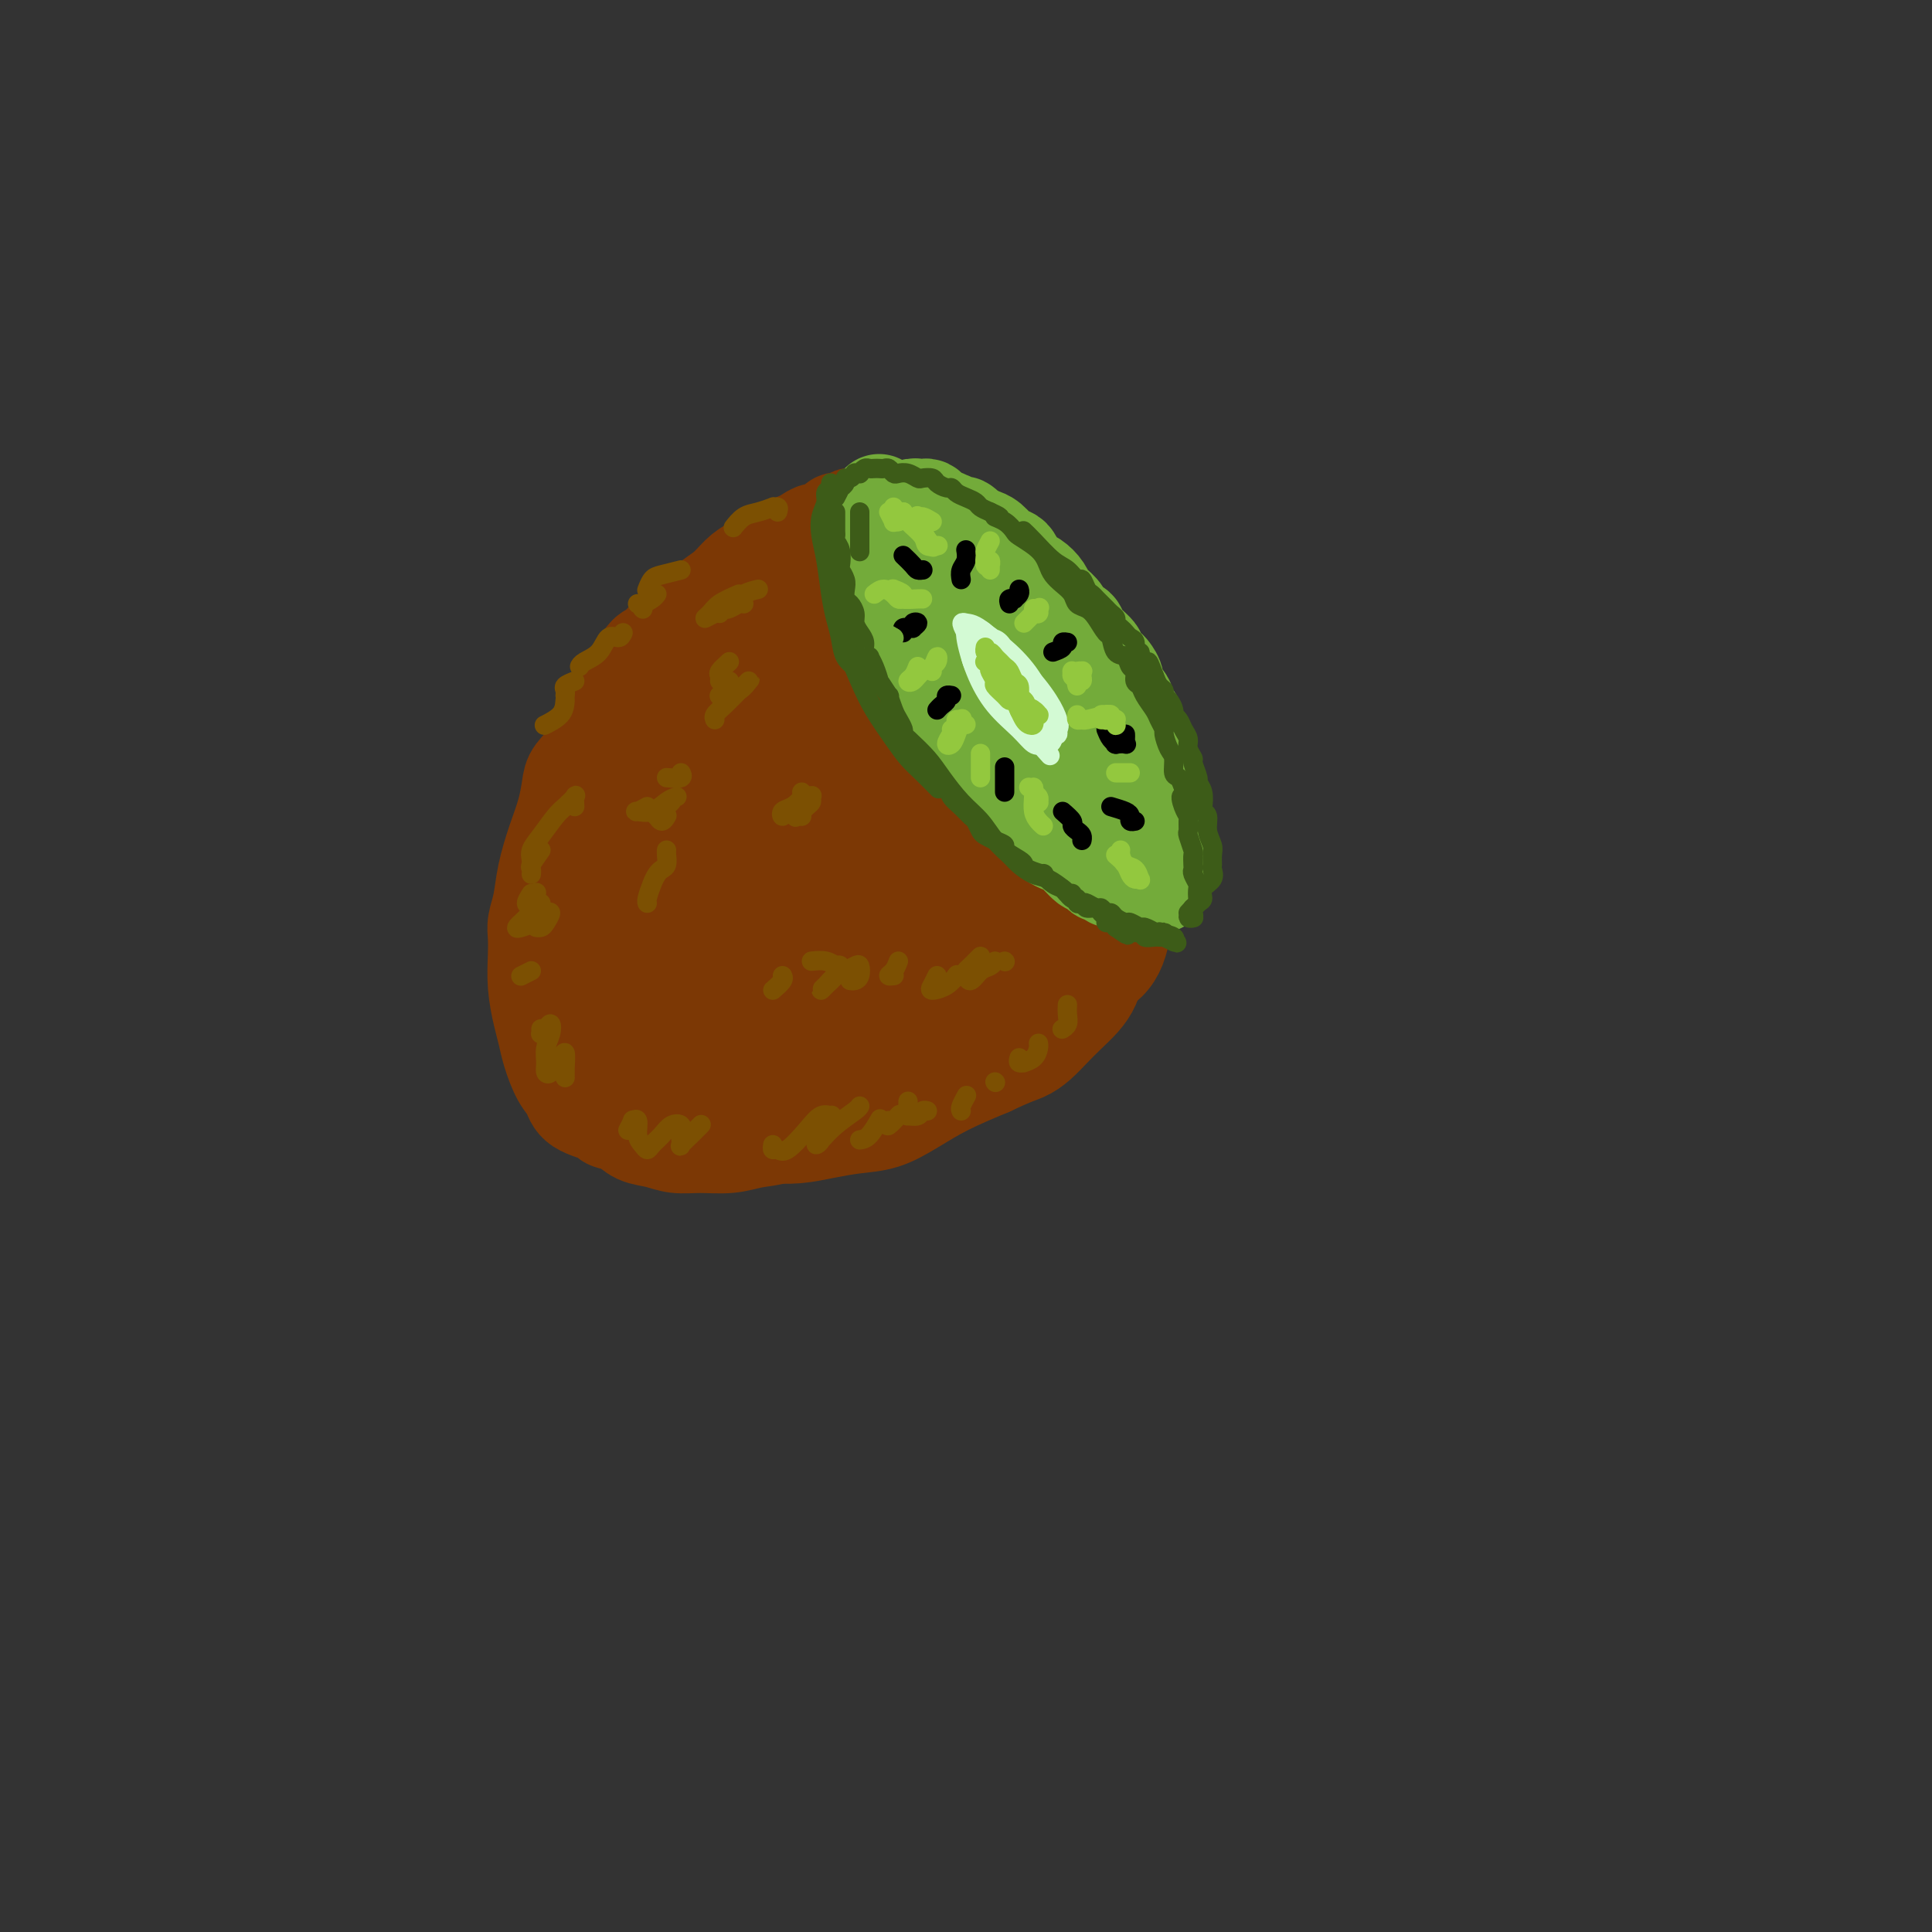 <svg viewBox='0 0 400 400' version='1.1' xmlns='http://www.w3.org/2000/svg' xmlns:xlink='http://www.w3.org/1999/xlink'><rect x="0" y="0" width="400" height="400" fill="#333333" stroke="none"/><g fill='none' stroke='rgb(124,56,5)' stroke-width='12' stroke-linecap='round' stroke-linejoin='round'><path d='M185,155c-0.757,-0.403 -1.513,-0.806 -2,-1c-0.487,-0.194 -0.704,-0.180 -1,0c-0.296,0.180 -0.669,0.527 -1,1c-0.331,0.473 -0.619,1.071 -1,2c-0.381,0.929 -0.856,2.187 -1,3c-0.144,0.813 0.044,1.180 0,2c-0.044,0.820 -0.319,2.093 0,3c0.319,0.907 1.232,1.449 2,2c0.768,0.551 1.392,1.111 2,2c0.608,0.889 1.200,2.108 2,3c0.800,0.892 1.808,1.457 3,3c1.192,1.543 2.569,4.066 4,6c1.431,1.934 2.916,3.281 5,4c2.084,0.719 4.768,0.809 6,1c1.232,0.191 1.011,0.482 2,0c0.989,-0.482 3.189,-1.737 5,-4c1.811,-2.263 3.234,-5.533 4,-9c0.766,-3.467 0.877,-7.129 1,-10c0.123,-2.871 0.260,-4.949 -1,-8c-1.260,-3.051 -3.916,-7.075 -6,-10c-2.084,-2.925 -3.595,-4.751 -6,-6c-2.405,-1.249 -5.705,-1.922 -8,-2c-2.295,-0.078 -3.584,0.438 -6,3c-2.416,2.562 -5.959,7.169 -8,11c-2.041,3.831 -2.580,6.884 -3,9c-0.420,2.116 -0.720,3.293 1,7c1.720,3.707 5.461,9.944 9,14c3.539,4.056 6.876,5.933 10,7c3.124,1.067 6.033,1.326 9,1c2.967,-0.326 5.990,-1.236 8,-3c2.010,-1.764 3.005,-4.382 4,-7'/><path d='M218,179c0.673,-2.482 0.355,-5.188 0,-8c-0.355,-2.812 -0.748,-5.729 -2,-9c-1.252,-3.271 -3.363,-6.894 -6,-10c-2.637,-3.106 -5.801,-5.695 -9,-8c-3.199,-2.305 -6.432,-4.327 -9,-5c-2.568,-0.673 -4.471,0.002 -6,1c-1.529,0.998 -2.685,2.317 -4,4c-1.315,1.683 -2.791,3.728 -3,6c-0.209,2.272 0.849,4.770 2,8c1.151,3.230 2.396,7.192 5,11c2.604,3.808 6.567,7.462 10,10c3.433,2.538 6.335,3.961 9,4c2.665,0.039 5.094,-1.306 7,-3c1.906,-1.694 3.289,-3.736 4,-7c0.711,-3.264 0.750,-7.748 0,-11c-0.750,-3.252 -2.290,-5.270 -4,-8c-1.710,-2.730 -3.590,-6.172 -6,-9c-2.410,-2.828 -5.351,-5.043 -8,-6c-2.649,-0.957 -5.008,-0.658 -7,0c-1.992,0.658 -3.618,1.674 -6,4c-2.382,2.326 -5.519,5.962 -7,9c-1.481,3.038 -1.307,5.477 -1,8c0.307,2.523 0.746,5.131 2,8c1.254,2.869 3.323,6.001 6,8c2.677,1.999 5.961,2.865 9,3c3.039,0.135 5.834,-0.462 8,-2c2.166,-1.538 3.702,-4.017 5,-7c1.298,-2.983 2.358,-6.470 2,-9c-0.358,-2.530 -2.135,-4.104 -4,-6c-1.865,-1.896 -3.819,-4.113 -6,-6c-2.181,-1.887 -4.591,-3.443 -7,-5'/><path d='M192,144c-3.927,-3.065 -5.246,-2.227 -6,-2c-0.754,0.227 -0.945,-0.155 -2,1c-1.055,1.155 -2.975,3.848 -3,8c-0.025,4.152 1.846,9.764 3,13c1.154,3.236 1.592,4.096 4,7c2.408,2.904 6.788,7.852 10,10c3.212,2.148 5.257,1.497 7,1c1.743,-0.497 3.186,-0.840 4,-2c0.814,-1.160 1.000,-3.137 1,-6c-0.000,-2.863 -0.186,-6.611 -1,-10c-0.814,-3.389 -2.254,-6.420 -4,-10c-1.746,-3.580 -3.796,-7.710 -6,-11c-2.204,-3.290 -4.561,-5.741 -8,-7c-3.439,-1.259 -7.960,-1.326 -11,0c-3.040,1.326 -4.598,4.046 -6,7c-1.402,2.954 -2.646,6.140 -3,10c-0.354,3.860 0.184,8.392 2,13c1.816,4.608 4.911,9.293 9,14c4.089,4.707 9.173,9.435 15,13c5.827,3.565 12.396,5.966 16,7c3.604,1.034 4.244,0.702 6,-1c1.756,-1.702 4.628,-4.773 6,-8c1.372,-3.227 1.245,-6.610 1,-10c-0.245,-3.390 -0.606,-6.787 -2,-11c-1.394,-4.213 -3.819,-9.243 -6,-14c-2.181,-4.757 -4.118,-9.241 -7,-15c-2.882,-5.759 -6.709,-12.792 -9,-16c-2.291,-3.208 -3.047,-2.592 -5,-3c-1.953,-0.408 -5.103,-1.841 -8,-2c-2.897,-0.159 -5.542,0.954 -9,3c-3.458,2.046 -7.729,5.023 -12,8'/><path d='M168,131c-4.582,2.980 -5.538,4.931 -7,10c-1.462,5.069 -3.430,13.256 -4,18c-0.570,4.744 0.260,6.044 3,10c2.740,3.956 7.391,10.566 13,16c5.609,5.434 12.175,9.692 18,13c5.825,3.308 10.910,5.668 15,7c4.090,1.332 7.185,1.637 10,1c2.815,-0.637 5.351,-2.214 7,-4c1.649,-1.786 2.413,-3.779 3,-7c0.587,-3.221 0.997,-7.669 1,-12c0.003,-4.331 -0.401,-8.543 -1,-13c-0.599,-4.457 -1.392,-9.157 -3,-14c-1.608,-4.843 -4.029,-9.829 -6,-14c-1.971,-4.171 -3.490,-7.526 -7,-11c-3.510,-3.474 -9.009,-7.066 -13,-9c-3.991,-1.934 -6.472,-2.209 -10,-2c-3.528,0.209 -8.101,0.901 -12,2c-3.899,1.099 -7.123,2.605 -10,5c-2.877,2.395 -5.405,5.679 -7,9c-1.595,3.321 -2.256,6.678 -3,10c-0.744,3.322 -1.572,6.608 1,13c2.572,6.392 8.545,15.888 12,21c3.455,5.112 4.392,5.838 10,9c5.608,3.162 15.888,8.761 20,11c4.112,2.239 2.056,1.120 0,0'/></g>
<g fill='none' stroke='rgb(124,56,5)' stroke-width='20' stroke-linecap='round' stroke-linejoin='round'><path d='M193,148c-0.804,-1.490 -1.608,-2.980 -2,-4c-0.392,-1.020 -0.371,-1.570 -1,-2c-0.629,-0.430 -1.909,-0.738 -3,-1c-1.091,-0.262 -1.992,-0.476 -3,0c-1.008,0.476 -2.123,1.644 -3,2c-0.877,0.356 -1.514,-0.099 -2,2c-0.486,2.099 -0.819,6.752 0,11c0.819,4.248 2.790,8.093 5,12c2.210,3.907 4.660,7.877 8,11c3.340,3.123 7.570,5.397 11,7c3.430,1.603 6.059,2.533 9,3c2.941,0.467 6.194,0.471 8,0c1.806,-0.471 2.166,-1.418 3,-3c0.834,-1.582 2.143,-3.799 2,-8c-0.143,-4.201 -1.737,-10.385 -3,-14c-1.263,-3.615 -2.196,-4.662 -4,-8c-1.804,-3.338 -4.480,-8.969 -7,-13c-2.520,-4.031 -4.884,-6.462 -7,-9c-2.116,-2.538 -3.982,-5.182 -6,-7c-2.018,-1.818 -4.186,-2.811 -7,-4c-2.814,-1.189 -6.274,-2.573 -9,-3c-2.726,-0.427 -4.716,0.104 -7,1c-2.284,0.896 -4.860,2.156 -7,4c-2.140,1.844 -3.844,4.273 -5,7c-1.156,2.727 -1.766,5.751 -2,9c-0.234,3.249 -0.093,6.721 1,11c1.093,4.279 3.138,9.363 6,14c2.862,4.637 6.540,8.825 10,13c3.460,4.175 6.703,8.336 10,12c3.297,3.664 6.649,6.832 10,10'/><path d='M198,201c6.122,6.286 6.428,4.501 8,4c1.572,-0.501 4.411,0.282 8,0c3.589,-0.282 7.929,-1.629 11,-3c3.071,-1.371 4.874,-2.766 6,-5c1.126,-2.234 1.576,-5.307 2,-9c0.424,-3.693 0.821,-8.006 0,-12c-0.821,-3.994 -2.861,-7.670 -5,-12c-2.139,-4.330 -4.378,-9.312 -7,-13c-2.622,-3.688 -5.629,-6.080 -8,-9c-2.371,-2.920 -4.106,-6.369 -6,-9c-1.894,-2.631 -3.945,-4.446 -7,-7c-3.055,-2.554 -7.112,-5.848 -10,-8c-2.888,-2.152 -4.607,-3.161 -6,-4c-1.393,-0.839 -2.460,-1.508 -4,-2c-1.540,-0.492 -3.553,-0.806 -6,0c-2.447,0.806 -5.328,2.732 -7,4c-1.672,1.268 -2.136,1.877 -3,3c-0.864,1.123 -2.129,2.761 -3,4c-0.871,1.239 -1.347,2.080 -2,4c-0.653,1.920 -1.481,4.920 -2,8c-0.519,3.080 -0.727,6.241 -1,9c-0.273,2.759 -0.611,5.116 0,8c0.611,2.884 2.170,6.294 3,9c0.830,2.706 0.929,4.709 3,8c2.071,3.291 6.113,7.872 9,11c2.887,3.128 4.618,4.803 7,6c2.382,1.197 5.414,1.915 8,3c2.586,1.085 4.724,2.538 7,3c2.276,0.462 4.690,-0.068 7,0c2.310,0.068 4.517,0.734 6,1c1.483,0.266 2.241,0.133 3,0'/><path d='M209,193c2.941,0.160 2.295,0.058 3,0c0.705,-0.058 2.761,-0.074 4,-1c1.239,-0.926 1.660,-2.764 2,-4c0.340,-1.236 0.598,-1.870 1,-3c0.402,-1.130 0.949,-2.758 1,-4c0.051,-1.242 -0.395,-2.100 -1,-4c-0.605,-1.900 -1.370,-4.844 -2,-8c-0.630,-3.156 -1.125,-6.525 -2,-9c-0.875,-2.475 -2.128,-4.057 -3,-6c-0.872,-1.943 -1.361,-4.247 -2,-6c-0.639,-1.753 -1.428,-2.956 -2,-4c-0.572,-1.044 -0.927,-1.928 -2,-3c-1.073,-1.072 -2.863,-2.333 -5,-4c-2.137,-1.667 -4.620,-3.742 -7,-5c-2.380,-1.258 -4.656,-1.699 -6,-2c-1.344,-0.301 -1.754,-0.461 -3,0c-1.246,0.461 -3.328,1.543 -4,3c-0.672,1.457 0.064,3.291 1,6c0.936,2.709 2.071,6.295 4,10c1.929,3.705 4.654,7.528 8,11c3.346,3.472 7.315,6.592 10,9c2.685,2.408 4.087,4.103 5,5c0.913,0.897 1.338,0.997 2,1c0.662,0.003 1.559,-0.091 2,0c0.441,0.091 0.424,0.366 -1,-3c-1.424,-3.366 -4.254,-10.372 -7,-15c-2.746,-4.628 -5.407,-6.878 -8,-9c-2.593,-2.122 -5.118,-4.115 -7,-5c-1.882,-0.885 -3.122,-0.661 -4,1c-0.878,1.661 -1.394,4.760 -1,8c0.394,3.240 1.697,6.620 3,10'/><path d='M188,162c2.728,3.966 8.048,8.880 10,11c1.952,2.120 0.536,1.446 1,1c0.464,-0.446 2.807,-0.663 4,-2c1.193,-1.337 1.237,-3.795 1,-6c-0.237,-2.205 -0.754,-4.158 -1,-5c-0.246,-0.842 -0.220,-0.573 -1,-1c-0.780,-0.427 -2.366,-1.551 -3,-2c-0.634,-0.449 -0.317,-0.225 0,0'/><path d='M173,112c-0.750,-0.095 -1.499,-0.191 -2,0c-0.501,0.191 -0.753,0.668 -1,1c-0.247,0.332 -0.489,0.517 -1,1c-0.511,0.483 -1.291,1.263 -2,2c-0.709,0.737 -1.348,1.430 -2,2c-0.652,0.570 -1.318,1.018 -2,2c-0.682,0.982 -1.380,2.499 -2,3c-0.620,0.501 -1.162,-0.014 -2,1c-0.838,1.014 -1.971,3.558 -3,5c-1.029,1.442 -1.953,1.783 -3,3c-1.047,1.217 -2.216,3.312 -3,5c-0.784,1.688 -1.182,2.971 -2,4c-0.818,1.029 -2.055,1.806 -3,3c-0.945,1.194 -1.599,2.807 -2,4c-0.401,1.193 -0.548,1.966 -1,3c-0.452,1.034 -1.210,2.327 -2,4c-0.790,1.673 -1.611,3.725 -2,5c-0.389,1.275 -0.346,1.774 -1,3c-0.654,1.226 -2.005,3.180 -3,5c-0.995,1.820 -1.633,3.508 -2,5c-0.367,1.492 -0.463,2.789 -1,4c-0.537,1.211 -1.514,2.337 -2,4c-0.486,1.663 -0.481,3.864 -1,6c-0.519,2.136 -1.562,4.207 -2,6c-0.438,1.793 -0.272,3.309 0,5c0.272,1.691 0.650,3.556 1,5c0.350,1.444 0.671,2.466 1,4c0.329,1.534 0.665,3.581 1,5c0.335,1.419 0.667,2.209 1,3'/><path d='M130,215c1.402,4.090 2.907,3.313 4,4c1.093,0.687 1.774,2.836 3,4c1.226,1.164 2.998,1.343 5,2c2.002,0.657 4.234,1.792 7,2c2.766,0.208 6.066,-0.512 9,-1c2.934,-0.488 5.503,-0.742 8,-1c2.497,-0.258 4.921,-0.518 7,-1c2.079,-0.482 3.811,-1.186 6,-2c2.189,-0.814 4.833,-1.737 7,-3c2.167,-1.263 3.855,-2.866 6,-4c2.145,-1.134 4.747,-1.798 7,-3c2.253,-1.202 4.159,-2.943 6,-4c1.841,-1.057 3.619,-1.431 5,-3c1.381,-1.569 2.366,-4.332 3,-6c0.634,-1.668 0.917,-2.239 1,-3c0.083,-0.761 -0.034,-1.710 0,-3c0.034,-1.290 0.220,-2.921 0,-4c-0.220,-1.079 -0.847,-1.608 -1,-2c-0.153,-0.392 0.166,-0.649 0,-1c-0.166,-0.351 -0.818,-0.796 -1,-1c-0.182,-0.204 0.107,-0.169 0,0c-0.107,0.169 -0.609,0.470 -1,1c-0.391,0.530 -0.670,1.290 -1,2c-0.330,0.710 -0.711,1.370 -1,2c-0.289,0.630 -0.487,1.231 -1,2c-0.513,0.769 -1.339,1.708 -2,3c-0.661,1.292 -1.155,2.937 -2,4c-0.845,1.063 -2.041,1.543 -4,3c-1.959,1.457 -4.681,3.892 -7,6c-2.319,2.108 -4.234,3.888 -6,5c-1.766,1.112 -3.383,1.556 -5,2'/><path d='M182,215c-4.232,2.814 -3.814,1.849 -5,2c-1.186,0.151 -3.978,1.417 -6,2c-2.022,0.583 -3.275,0.482 -5,1c-1.725,0.518 -3.921,1.656 -6,2c-2.079,0.344 -4.040,-0.106 -6,0c-1.960,0.106 -3.920,0.768 -6,1c-2.080,0.232 -4.279,0.033 -6,0c-1.721,-0.033 -2.965,0.099 -4,0c-1.035,-0.099 -1.862,-0.428 -3,-1c-1.138,-0.572 -2.588,-1.387 -4,-2c-1.412,-0.613 -2.785,-1.024 -4,-2c-1.215,-0.976 -2.273,-2.517 -3,-4c-0.727,-1.483 -1.122,-2.907 -2,-5c-0.878,-2.093 -2.239,-4.855 -3,-8c-0.761,-3.145 -0.923,-6.673 -1,-10c-0.077,-3.327 -0.069,-6.451 0,-8c0.069,-1.549 0.200,-1.522 1,-4c0.800,-2.478 2.271,-7.463 4,-11c1.729,-3.537 3.716,-5.628 5,-8c1.284,-2.372 1.863,-5.026 3,-7c1.137,-1.974 2.830,-3.269 4,-5c1.170,-1.731 1.815,-3.897 3,-6c1.185,-2.103 2.911,-4.144 4,-6c1.089,-1.856 1.543,-3.527 3,-5c1.457,-1.473 3.917,-2.748 6,-4c2.083,-1.252 3.788,-2.482 5,-3c1.212,-0.518 1.930,-0.324 3,-1c1.070,-0.676 2.493,-2.222 4,-3c1.507,-0.778 3.098,-0.786 4,-1c0.902,-0.214 1.115,-0.632 2,-1c0.885,-0.368 2.443,-0.684 4,-1'/><path d='M173,117c4.488,-2.101 1.709,-0.353 1,0c-0.709,0.353 0.651,-0.689 1,-1c0.349,-0.311 -0.312,0.109 0,0c0.312,-0.109 1.596,-0.747 2,-1c0.404,-0.253 -0.072,-0.120 0,0c0.072,0.120 0.692,0.228 1,0c0.308,-0.228 0.304,-0.792 0,-1c-0.304,-0.208 -0.909,-0.060 -1,0c-0.091,0.060 0.331,0.030 0,0c-0.331,-0.030 -1.415,-0.062 -2,0c-0.585,0.062 -0.672,0.217 -1,0c-0.328,-0.217 -0.899,-0.806 -1,-1c-0.101,-0.194 0.268,0.007 0,0c-0.268,-0.007 -1.173,-0.223 -2,0c-0.827,0.223 -1.577,0.885 -2,1c-0.423,0.115 -0.521,-0.318 -1,0c-0.479,0.318 -1.339,1.386 -2,2c-0.661,0.614 -1.121,0.774 -2,1c-0.879,0.226 -2.176,0.518 -3,1c-0.824,0.482 -1.174,1.153 -2,2c-0.826,0.847 -2.126,1.871 -3,3c-0.874,1.129 -1.321,2.362 -3,4c-1.679,1.638 -4.588,3.680 -6,5c-1.412,1.320 -1.326,1.916 -2,3c-0.674,1.084 -2.109,2.655 -3,4c-0.891,1.345 -1.239,2.464 -2,4c-0.761,1.536 -1.936,3.491 -3,5c-1.064,1.509 -2.018,2.574 -3,4c-0.982,1.426 -1.991,3.213 -3,5'/><path d='M131,157c-2.852,4.432 -1.982,3.013 -2,3c-0.018,-0.013 -0.923,1.382 -2,4c-1.077,2.618 -2.327,6.460 -3,9c-0.673,2.540 -0.769,3.780 -1,6c-0.231,2.220 -0.598,5.421 -1,7c-0.402,1.579 -0.841,1.535 -1,2c-0.159,0.465 -0.040,1.438 0,3c0.040,1.562 -0.000,3.713 0,5c0.000,1.287 0.042,1.710 0,3c-0.042,1.290 -0.166,3.447 0,5c0.166,1.553 0.621,2.502 1,4c0.379,1.498 0.682,3.546 1,5c0.318,1.454 0.651,2.314 1,3c0.349,0.686 0.716,1.199 1,2c0.284,0.801 0.486,1.891 1,3c0.514,1.109 1.339,2.237 2,3c0.661,0.763 1.158,1.160 2,2c0.842,0.840 2.031,2.124 3,3c0.969,0.876 1.719,1.345 3,2c1.281,0.655 3.093,1.496 4,2c0.907,0.504 0.908,0.672 2,1c1.092,0.328 3.273,0.817 5,1c1.727,0.183 2.999,0.060 5,0c2.001,-0.060 4.733,-0.056 7,0c2.267,0.056 4.071,0.165 6,0c1.929,-0.165 3.982,-0.602 6,-1c2.018,-0.398 3.999,-0.756 6,-1c2.001,-0.244 4.021,-0.375 6,-1c1.979,-0.625 3.917,-1.745 6,-3c2.083,-1.255 4.309,-2.644 7,-4c2.691,-1.356 5.845,-2.678 9,-4'/><path d='M205,221c4.845,-2.298 5.959,-2.544 7,-3c1.041,-0.456 2.009,-1.122 3,-2c0.991,-0.878 2.006,-1.968 3,-3c0.994,-1.032 1.968,-2.007 3,-3c1.032,-0.993 2.123,-2.006 3,-3c0.877,-0.994 1.542,-1.970 2,-3c0.458,-1.030 0.711,-2.115 1,-3c0.289,-0.885 0.614,-1.572 1,-2c0.386,-0.428 0.831,-0.599 1,-1c0.169,-0.401 0.060,-1.033 0,-1c-0.060,0.033 -0.072,0.730 0,1c0.072,0.270 0.228,0.114 0,0c-0.228,-0.114 -0.839,-0.186 -1,0c-0.161,0.186 0.127,0.630 0,1c-0.127,0.370 -0.671,0.666 -1,1c-0.329,0.334 -0.445,0.707 -1,1c-0.555,0.293 -1.551,0.507 -2,1c-0.449,0.493 -0.351,1.265 -1,2c-0.649,0.735 -2.044,1.433 -3,2c-0.956,0.567 -1.474,1.003 -3,2c-1.526,0.997 -4.062,2.557 -6,4c-1.938,1.443 -3.280,2.771 -5,4c-1.720,1.229 -3.820,2.360 -6,4c-2.180,1.640 -4.441,3.787 -6,5c-1.559,1.213 -2.418,1.490 -4,2c-1.582,0.510 -3.887,1.253 -6,2c-2.113,0.747 -4.032,1.499 -6,2c-1.968,0.501 -3.984,0.750 -6,1'/><path d='M172,232c-4.811,1.200 -5.840,0.699 -7,1c-1.160,0.301 -2.452,1.402 -4,2c-1.548,0.598 -3.351,0.693 -5,1c-1.649,0.307 -3.145,0.826 -5,1c-1.855,0.174 -4.071,0.001 -6,0c-1.929,-0.001 -3.572,0.168 -5,0c-1.428,-0.168 -2.641,-0.674 -4,-1c-1.359,-0.326 -2.865,-0.470 -4,-1c-1.135,-0.530 -1.900,-1.444 -3,-2c-1.100,-0.556 -2.535,-0.755 -3,-1c-0.465,-0.245 0.040,-0.536 -1,-1c-1.040,-0.464 -3.627,-1.099 -5,-2c-1.373,-0.901 -1.534,-2.066 -2,-3c-0.466,-0.934 -1.239,-1.637 -2,-3c-0.761,-1.363 -1.510,-3.386 -2,-5c-0.490,-1.614 -0.719,-2.820 -1,-4c-0.281,-1.180 -0.612,-2.335 -1,-4c-0.388,-1.665 -0.833,-3.840 -1,-6c-0.167,-2.160 -0.057,-4.305 0,-6c0.057,-1.695 0.059,-2.941 0,-4c-0.059,-1.059 -0.181,-1.930 0,-3c0.181,-1.070 0.665,-2.338 1,-4c0.335,-1.662 0.522,-3.718 1,-6c0.478,-2.282 1.248,-4.789 2,-7c0.752,-2.211 1.487,-4.126 2,-6c0.513,-1.874 0.806,-3.709 1,-5c0.194,-1.291 0.290,-2.039 1,-3c0.710,-0.961 2.036,-2.134 3,-4c0.964,-1.866 1.567,-4.426 3,-7c1.433,-2.574 3.695,-5.164 5,-7c1.305,-1.836 1.652,-2.918 2,-4'/><path d='M132,138c2.560,-3.935 2.460,-2.772 3,-3c0.540,-0.228 1.719,-1.846 3,-3c1.281,-1.154 2.663,-1.843 4,-3c1.337,-1.157 2.627,-2.781 4,-4c1.373,-1.219 2.827,-2.031 4,-3c1.173,-0.969 2.065,-2.095 3,-3c0.935,-0.905 1.913,-1.590 3,-2c1.087,-0.410 2.283,-0.545 3,-1c0.717,-0.455 0.954,-1.230 2,-2c1.046,-0.770 2.900,-1.534 4,-2c1.100,-0.466 1.446,-0.632 2,-1c0.554,-0.368 1.315,-0.936 2,-1c0.685,-0.064 1.293,0.376 2,0c0.707,-0.376 1.513,-1.568 2,-2c0.487,-0.432 0.656,-0.103 1,0c0.344,0.103 0.863,-0.021 1,0c0.137,0.021 -0.110,0.188 0,0c0.110,-0.188 0.575,-0.730 1,-1c0.425,-0.270 0.808,-0.269 1,0c0.192,0.269 0.192,0.807 0,1c-0.192,0.193 -0.575,0.041 -1,0c-0.425,-0.041 -0.890,0.030 -1,0c-0.110,-0.030 0.137,-0.160 0,0c-0.137,0.160 -0.657,0.609 -1,1c-0.343,0.391 -0.509,0.723 -1,1c-0.491,0.277 -1.307,0.498 -2,1c-0.693,0.502 -1.263,1.287 -2,2c-0.737,0.713 -1.641,1.356 -3,2c-1.359,0.644 -3.174,1.289 -5,3c-1.826,1.711 -3.665,4.489 -6,7c-2.335,2.511 -5.168,4.756 -8,7'/><path d='M147,132c-5.322,4.984 -4.127,4.943 -4,5c0.127,0.057 -0.813,0.214 -2,1c-1.187,0.786 -2.622,2.203 -4,4c-1.378,1.797 -2.701,3.973 -4,6c-1.299,2.027 -2.575,3.904 -4,6c-1.425,2.096 -2.999,4.411 -4,6c-1.001,1.589 -1.429,2.452 -2,4c-0.571,1.548 -1.285,3.780 -2,6c-0.715,2.220 -1.430,4.428 -2,6c-0.570,1.572 -0.994,2.510 -1,3c-0.006,0.490 0.405,0.533 0,2c-0.405,1.467 -1.626,4.359 -2,6c-0.374,1.641 0.100,2.032 0,3c-0.100,0.968 -0.774,2.513 -1,4c-0.226,1.487 -0.005,2.915 0,4c0.005,1.085 -0.206,1.825 0,3c0.206,1.175 0.829,2.783 1,4c0.171,1.217 -0.110,2.041 0,3c0.110,0.959 0.610,2.053 1,3c0.390,0.947 0.670,1.748 1,3c0.330,1.252 0.709,2.954 1,4c0.291,1.046 0.494,1.436 1,2c0.506,0.564 1.316,1.303 2,2c0.684,0.697 1.241,1.353 2,2c0.759,0.647 1.718,1.284 3,2c1.282,0.716 2.886,1.511 5,2c2.114,0.489 4.738,0.672 7,1c2.262,0.328 4.163,0.799 6,1c1.837,0.201 3.610,0.131 6,0c2.390,-0.131 5.397,-0.323 8,-1c2.603,-0.677 4.801,-1.838 7,-3'/><path d='M166,226c3.770,-1.002 5.695,-1.506 8,-2c2.305,-0.494 4.990,-0.979 8,-2c3.010,-1.021 6.347,-2.577 8,-3c1.653,-0.423 1.624,0.288 2,-1c0.376,-1.288 1.157,-4.577 1,-8c-0.157,-3.423 -1.253,-6.982 -3,-10c-1.747,-3.018 -4.145,-5.496 -7,-9c-2.855,-3.504 -6.167,-8.035 -10,-12c-3.833,-3.965 -8.188,-7.363 -12,-10c-3.812,-2.637 -7.083,-4.511 -10,-5c-2.917,-0.489 -5.482,0.407 -8,2c-2.518,1.593 -4.989,3.882 -7,6c-2.011,2.118 -3.561,4.066 -4,8c-0.439,3.934 0.234,9.854 2,14c1.766,4.146 4.626,6.516 8,9c3.374,2.484 7.264,5.081 11,6c3.736,0.919 7.319,0.160 10,-1c2.681,-1.160 4.461,-2.723 6,-5c1.539,-2.277 2.839,-5.270 3,-8c0.161,-2.730 -0.815,-5.199 -2,-8c-1.185,-2.801 -2.579,-5.935 -5,-9c-2.421,-3.065 -5.867,-6.061 -10,-8c-4.133,-1.939 -8.951,-2.823 -12,-2c-3.049,0.823 -4.328,3.352 -5,7c-0.672,3.648 -0.735,8.416 0,13c0.735,4.584 2.269,8.985 5,13c2.731,4.015 6.660,7.645 10,10c3.340,2.355 6.091,3.435 9,2c2.909,-1.435 5.975,-5.386 8,-9c2.025,-3.614 3.007,-6.890 3,-10c-0.007,-3.110 -1.004,-6.055 -2,-9'/><path d='M171,185c-0.506,-4.563 -2.270,-6.472 -5,-8c-2.730,-1.528 -6.425,-2.676 -9,-3c-2.575,-0.324 -4.030,0.175 -5,2c-0.970,1.825 -1.455,4.977 -1,8c0.455,3.023 1.849,5.919 4,9c2.151,3.081 5.058,6.347 9,9c3.942,2.653 8.920,4.693 12,5c3.080,0.307 4.261,-1.120 5,-3c0.739,-1.880 1.035,-4.212 1,-7c-0.035,-2.788 -0.401,-6.032 -2,-9c-1.599,-2.968 -4.431,-5.662 -7,-8c-2.569,-2.338 -4.875,-4.321 -7,-5c-2.125,-0.679 -4.068,-0.054 -5,0c-0.932,0.054 -0.851,-0.464 -1,2c-0.149,2.464 -0.528,7.911 0,11c0.528,3.089 1.962,3.821 3,5c1.038,1.179 1.678,2.804 3,4c1.322,1.196 3.325,1.963 5,2c1.675,0.037 3.021,-0.655 4,-1c0.979,-0.345 1.590,-0.341 2,-1c0.410,-0.659 0.618,-1.979 -1,-4c-1.618,-2.021 -5.061,-4.743 -7,-6c-1.939,-1.257 -2.375,-1.048 -3,-1c-0.625,0.048 -1.438,-0.065 -1,3c0.438,3.065 2.128,9.307 4,13c1.872,3.693 3.924,4.835 6,5c2.076,0.165 4.174,-0.648 6,-2c1.826,-1.352 3.379,-3.243 4,-4c0.621,-0.757 0.311,-0.378 0,0'/></g>
<g fill='none' stroke='rgb(115,171,58)' stroke-width='20' stroke-linecap='round' stroke-linejoin='round'><path d='M182,104c-0.006,0.341 -0.012,0.681 0,1c0.012,0.319 0.041,0.616 0,1c-0.041,0.384 -0.152,0.854 0,2c0.152,1.146 0.565,2.968 1,4c0.435,1.032 0.890,1.275 1,2c0.110,0.725 -0.124,1.931 0,3c0.124,1.069 0.606,2.000 1,3c0.394,1.000 0.701,2.067 1,3c0.299,0.933 0.591,1.731 1,3c0.409,1.269 0.936,3.010 1,4c0.064,0.990 -0.334,1.228 0,2c0.334,0.772 1.399,2.079 2,3c0.601,0.921 0.737,1.458 1,2c0.263,0.542 0.652,1.090 1,2c0.348,0.910 0.657,2.182 1,3c0.343,0.818 0.722,1.181 1,2c0.278,0.819 0.455,2.093 1,3c0.545,0.907 1.458,1.445 2,2c0.542,0.555 0.712,1.126 1,2c0.288,0.874 0.692,2.050 1,3c0.308,0.950 0.519,1.673 1,2c0.481,0.327 1.232,0.258 2,1c0.768,0.742 1.553,2.296 2,3c0.447,0.704 0.557,0.559 1,1c0.443,0.441 1.221,1.469 2,2c0.779,0.531 1.559,0.565 2,1c0.441,0.435 0.542,1.271 1,2c0.458,0.729 1.274,1.351 2,2c0.726,0.649 1.363,1.324 2,2'/><path d='M214,170c3.064,3.449 1.226,0.573 1,0c-0.226,-0.573 1.162,1.157 2,2c0.838,0.843 1.126,0.799 2,1c0.874,0.201 2.332,0.646 3,1c0.668,0.354 0.545,0.616 1,1c0.455,0.384 1.486,0.891 2,1c0.514,0.109 0.509,-0.181 1,0c0.491,0.181 1.478,0.832 2,1c0.522,0.168 0.577,-0.147 1,0c0.423,0.147 1.212,0.758 2,1c0.788,0.242 1.573,0.117 2,0c0.427,-0.117 0.495,-0.225 1,0c0.505,0.225 1.446,0.785 2,1c0.554,0.215 0.722,0.087 1,0c0.278,-0.087 0.667,-0.131 1,0c0.333,0.131 0.611,0.438 1,0c0.389,-0.438 0.889,-1.619 1,-2c0.111,-0.381 -0.166,0.039 0,0c0.166,-0.039 0.777,-0.535 1,-1c0.223,-0.465 0.060,-0.897 0,-1c-0.060,-0.103 -0.016,0.123 0,0c0.016,-0.123 0.005,-0.597 0,-1c-0.005,-0.403 -0.005,-0.737 0,-1c0.005,-0.263 0.015,-0.454 0,-1c-0.015,-0.546 -0.056,-1.445 0,-2c0.056,-0.555 0.207,-0.764 0,-1c-0.207,-0.236 -0.774,-0.497 -1,-1c-0.226,-0.503 -0.112,-1.248 0,-2c0.112,-0.752 0.223,-1.510 0,-2c-0.223,-0.490 -0.778,-0.711 -1,-1c-0.222,-0.289 -0.111,-0.644 0,-1'/><path d='M239,162c-0.471,-2.218 -0.647,-1.763 -1,-2c-0.353,-0.237 -0.883,-1.165 -1,-2c-0.117,-0.835 0.180,-1.576 0,-2c-0.180,-0.424 -0.836,-0.532 -1,-1c-0.164,-0.468 0.165,-1.298 0,-2c-0.165,-0.702 -0.822,-1.276 -1,-2c-0.178,-0.724 0.125,-1.597 0,-2c-0.125,-0.403 -0.678,-0.336 -1,-1c-0.322,-0.664 -0.414,-2.061 -1,-3c-0.586,-0.939 -1.668,-1.422 -2,-2c-0.332,-0.578 0.086,-1.252 0,-2c-0.086,-0.748 -0.675,-1.569 -1,-2c-0.325,-0.431 -0.387,-0.473 -1,-1c-0.613,-0.527 -1.779,-1.541 -2,-2c-0.221,-0.459 0.503,-0.363 0,-1c-0.503,-0.637 -2.232,-2.006 -3,-3c-0.768,-0.994 -0.573,-1.614 -1,-2c-0.427,-0.386 -1.476,-0.540 -2,-1c-0.524,-0.460 -0.524,-1.226 -1,-2c-0.476,-0.774 -1.427,-1.556 -2,-2c-0.573,-0.444 -0.769,-0.552 -1,-1c-0.231,-0.448 -0.496,-1.237 -1,-2c-0.504,-0.763 -1.248,-1.500 -2,-2c-0.752,-0.500 -1.514,-0.763 -2,-1c-0.486,-0.237 -0.696,-0.448 -1,-1c-0.304,-0.552 -0.701,-1.444 -1,-2c-0.299,-0.556 -0.500,-0.776 -1,-1c-0.500,-0.224 -1.299,-0.452 -2,-1c-0.701,-0.548 -1.304,-1.417 -2,-2c-0.696,-0.583 -1.485,-0.881 -2,-1c-0.515,-0.119 -0.758,-0.060 -1,0'/><path d='M202,111c-4.595,-4.432 -2.082,-1.513 -2,-1c0.082,0.513 -2.268,-1.382 -3,-2c-0.732,-0.618 0.155,0.041 0,0c-0.155,-0.041 -1.351,-0.781 -2,-1c-0.649,-0.219 -0.752,0.085 -1,0c-0.248,-0.085 -0.640,-0.558 -1,-1c-0.360,-0.442 -0.689,-0.851 -1,-1c-0.311,-0.149 -0.605,-0.036 -1,0c-0.395,0.036 -0.890,-0.006 -1,0c-0.110,0.006 0.167,0.058 0,0c-0.167,-0.058 -0.778,-0.228 -1,0c-0.222,0.228 -0.056,0.855 0,1c0.056,0.145 0.003,-0.190 0,0c-0.003,0.190 0.044,0.907 0,1c-0.044,0.093 -0.179,-0.436 0,0c0.179,0.436 0.671,1.837 1,3c0.329,1.163 0.495,2.088 1,3c0.505,0.912 1.350,1.813 2,3c0.650,1.187 1.104,2.662 2,4c0.896,1.338 2.235,2.539 3,4c0.765,1.461 0.956,3.180 2,5c1.044,1.820 2.941,3.740 4,5c1.059,1.260 1.281,1.859 2,3c0.719,1.141 1.936,2.823 3,4c1.064,1.177 1.976,1.849 3,3c1.024,1.151 2.161,2.783 3,4c0.839,1.217 1.380,2.020 2,3c0.620,0.980 1.320,2.137 2,3c0.680,0.863 1.340,1.431 2,2'/><path d='M221,156c3.649,4.825 2.270,3.386 2,3c-0.270,-0.386 0.569,0.279 1,1c0.431,0.721 0.455,1.496 1,2c0.545,0.504 1.610,0.738 2,1c0.390,0.262 0.104,0.554 0,1c-0.104,0.446 -0.028,1.047 0,1c0.028,-0.047 0.008,-0.744 0,-1c-0.008,-0.256 -0.002,-0.073 0,0c0.002,0.073 0.001,0.037 0,0'/><path d='M205,156c0.015,0.355 0.030,0.709 0,1c-0.030,0.291 -0.106,0.518 0,1c0.106,0.482 0.394,1.218 1,2c0.606,0.782 1.528,1.609 2,2c0.472,0.391 0.492,0.345 1,1c0.508,0.655 1.502,2.011 2,3c0.498,0.989 0.500,1.613 1,2c0.500,0.387 1.499,0.538 2,1c0.501,0.462 0.503,1.235 1,2c0.497,0.765 1.489,1.523 2,2c0.511,0.477 0.543,0.673 1,1c0.457,0.327 1.341,0.784 2,1c0.659,0.216 1.094,0.191 2,1c0.906,0.809 2.284,2.450 3,3c0.716,0.550 0.769,0.007 1,0c0.231,-0.007 0.638,0.520 1,1c0.362,0.480 0.678,0.913 1,1c0.322,0.087 0.649,-0.173 1,0c0.351,0.173 0.725,0.777 1,1c0.275,0.223 0.451,0.063 1,0c0.549,-0.063 1.472,-0.031 2,0c0.528,0.031 0.663,0.061 1,0c0.337,-0.061 0.877,-0.212 1,0c0.123,0.212 -0.170,0.789 0,1c0.170,0.211 0.802,0.057 1,0c0.198,-0.057 -0.040,-0.015 0,0c0.040,0.015 0.357,0.004 1,0c0.643,-0.004 1.612,-0.001 2,0c0.388,0.001 0.194,0.001 0,0'/><path d='M239,183c1.924,0.292 1.233,0.021 1,0c-0.233,-0.021 -0.010,0.206 0,0c0.010,-0.206 -0.193,-0.846 0,-1c0.193,-0.154 0.784,0.176 1,0c0.216,-0.176 0.058,-0.859 0,-1c-0.058,-0.141 -0.014,0.259 0,0c0.014,-0.259 0.000,-1.179 0,-2c-0.000,-0.821 0.014,-1.543 0,-2c-0.014,-0.457 -0.055,-0.647 0,-1c0.055,-0.353 0.207,-0.867 0,-1c-0.207,-0.133 -0.772,0.115 -1,0c-0.228,-0.115 -0.118,-0.594 0,-1c0.118,-0.406 0.243,-0.738 0,-1c-0.243,-0.262 -0.853,-0.454 -1,-1c-0.147,-0.546 0.168,-1.446 0,-2c-0.168,-0.554 -0.820,-0.763 -1,-1c-0.180,-0.237 0.110,-0.501 0,-1c-0.110,-0.499 -0.622,-1.232 -1,-2c-0.378,-0.768 -0.623,-1.571 -1,-2c-0.377,-0.429 -0.888,-0.485 -1,-1c-0.112,-0.515 0.174,-1.489 0,-2c-0.174,-0.511 -0.807,-0.561 -1,-1c-0.193,-0.439 0.054,-1.268 0,-2c-0.054,-0.732 -0.410,-1.366 -1,-2c-0.590,-0.634 -1.414,-1.269 -2,-2c-0.586,-0.731 -0.933,-1.557 -1,-2c-0.067,-0.443 0.148,-0.503 0,-1c-0.148,-0.497 -0.658,-1.432 -1,-2c-0.342,-0.568 -0.515,-0.768 -1,-1c-0.485,-0.232 -1.281,-0.495 -2,-1c-0.719,-0.505 -1.359,-1.253 -2,-2'/><path d='M224,145c-2.333,-4.111 -0.667,-1.889 0,-1c0.667,0.889 0.333,0.444 0,0'/></g>
<g fill='none' stroke='rgb(61,92,24)' stroke-width='4' stroke-linecap='round' stroke-linejoin='round'><path d='M173,106c0.002,0.644 0.004,1.287 0,2c-0.004,0.713 -0.015,1.494 0,2c0.015,0.506 0.056,0.737 0,1c-0.056,0.263 -0.207,0.560 0,1c0.207,0.440 0.774,1.024 1,2c0.226,0.976 0.112,2.346 0,3c-0.112,0.654 -0.224,0.594 0,1c0.224,0.406 0.782,1.278 1,2c0.218,0.722 0.096,1.296 0,2c-0.096,0.704 -0.167,1.540 0,2c0.167,0.460 0.571,0.546 1,1c0.429,0.454 0.885,1.277 1,2c0.115,0.723 -0.109,1.347 0,2c0.109,0.653 0.550,1.337 1,2c0.450,0.663 0.908,1.306 1,2c0.092,0.694 -0.181,1.438 0,2c0.181,0.562 0.817,0.942 1,1c0.183,0.058 -0.087,-0.207 0,0c0.087,0.207 0.530,0.886 1,2c0.470,1.114 0.966,2.662 1,3c0.034,0.338 -0.395,-0.534 0,0c0.395,0.534 1.612,2.476 2,3c0.388,0.524 -0.054,-0.369 0,0c0.054,0.369 0.605,1.999 1,3c0.395,1.001 0.634,1.371 1,2c0.366,0.629 0.858,1.517 1,2c0.142,0.483 -0.065,0.563 0,1c0.065,0.437 0.402,1.233 1,2c0.598,0.767 1.457,1.505 2,2c0.543,0.495 0.772,0.748 1,1'/><path d='M191,157c2.897,5.749 2.141,3.623 2,3c-0.141,-0.623 0.333,0.257 1,1c0.667,0.743 1.527,1.350 2,2c0.473,0.650 0.561,1.344 1,2c0.439,0.656 1.230,1.275 2,2c0.770,0.725 1.518,1.556 2,2c0.482,0.444 0.698,0.500 1,1c0.302,0.500 0.691,1.442 1,2c0.309,0.558 0.538,0.731 1,1c0.462,0.269 1.157,0.636 2,1c0.843,0.364 1.834,0.727 2,1c0.166,0.273 -0.494,0.456 0,1c0.494,0.544 2.141,1.450 3,2c0.859,0.550 0.929,0.743 1,1c0.071,0.257 0.141,0.579 1,1c0.859,0.421 2.506,0.940 3,1c0.494,0.060 -0.165,-0.339 0,0c0.165,0.339 1.152,1.414 2,2c0.848,0.586 1.555,0.681 2,1c0.445,0.319 0.629,0.860 1,1c0.371,0.140 0.929,-0.121 1,0c0.071,0.121 -0.346,0.624 0,1c0.346,0.376 1.456,0.625 2,1c0.544,0.375 0.523,0.875 1,1c0.477,0.125 1.451,-0.125 2,0c0.549,0.125 0.672,0.625 1,1c0.328,0.375 0.861,0.626 1,1c0.139,0.374 -0.116,0.870 0,1c0.116,0.130 0.605,-0.106 1,0c0.395,0.106 0.698,0.553 1,1'/><path d='M231,192c4.450,3.110 1.575,0.885 1,0c-0.575,-0.885 1.151,-0.429 2,0c0.849,0.429 0.822,0.833 1,1c0.178,0.167 0.559,0.097 1,0c0.441,-0.097 0.940,-0.222 1,0c0.060,0.222 -0.320,0.792 0,1c0.320,0.208 1.340,0.056 2,0c0.660,-0.056 0.960,-0.015 1,0c0.040,0.015 -0.180,0.005 0,0c0.180,-0.005 0.762,-0.006 1,0c0.238,0.006 0.134,0.019 0,0c-0.134,-0.019 -0.298,-0.072 0,0c0.298,0.072 1.059,0.267 1,0c-0.059,-0.267 -0.939,-0.995 -1,-1c-0.061,-0.005 0.697,0.713 1,1c0.303,0.287 0.152,0.144 0,0'/><path d='M173,103c0.455,-0.867 0.909,-1.734 1,-2c0.091,-0.266 -0.182,0.068 0,0c0.182,-0.068 0.818,-0.540 1,-1c0.182,-0.460 -0.091,-0.908 0,-1c0.091,-0.092 0.545,0.173 1,0c0.455,-0.173 0.909,-0.782 1,-1c0.091,-0.218 -0.183,-0.044 0,0c0.183,0.044 0.823,-0.041 1,0c0.177,0.041 -0.107,0.207 0,0c0.107,-0.207 0.606,-0.787 1,-1c0.394,-0.213 0.683,-0.058 1,0c0.317,0.058 0.663,0.019 1,0c0.337,-0.019 0.667,-0.019 1,0c0.333,0.019 0.669,0.057 1,0c0.331,-0.057 0.656,-0.208 1,0c0.344,0.208 0.707,0.774 1,1c0.293,0.226 0.516,0.112 1,0c0.484,-0.112 1.228,-0.224 2,0c0.772,0.224 1.573,0.782 2,1c0.427,0.218 0.482,0.096 1,0c0.518,-0.096 1.500,-0.166 2,0c0.500,0.166 0.518,0.569 1,1c0.482,0.431 1.428,0.889 2,1c0.572,0.111 0.768,-0.125 1,0c0.232,0.125 0.499,0.611 1,1c0.501,0.389 1.237,0.682 2,1c0.763,0.318 1.551,0.663 2,1c0.449,0.337 0.557,0.668 1,1c0.443,0.332 1.222,0.666 2,1'/><path d='M205,106c3.540,1.588 1.389,1.058 1,1c-0.389,-0.058 0.985,0.354 2,1c1.015,0.646 1.673,1.524 2,2c0.327,0.476 0.325,0.550 1,1c0.675,0.450 2.029,1.275 3,2c0.971,0.725 1.559,1.349 2,2c0.441,0.651 0.733,1.330 1,2c0.267,0.670 0.508,1.331 1,2c0.492,0.669 1.234,1.347 2,2c0.766,0.653 1.557,1.282 2,2c0.443,0.718 0.539,1.524 1,2c0.461,0.476 1.288,0.622 2,1c0.712,0.378 1.308,0.989 2,2c0.692,1.011 1.481,2.421 2,3c0.519,0.579 0.770,0.325 1,1c0.230,0.675 0.439,2.279 1,3c0.561,0.721 1.474,0.560 2,1c0.526,0.440 0.665,1.482 1,2c0.335,0.518 0.867,0.513 1,1c0.133,0.487 -0.133,1.467 0,2c0.133,0.533 0.667,0.619 1,1c0.333,0.381 0.467,1.056 1,2c0.533,0.944 1.466,2.158 2,3c0.534,0.842 0.669,1.312 1,2c0.331,0.688 0.858,1.592 1,2c0.142,0.408 -0.103,0.318 0,1c0.103,0.682 0.552,2.136 1,3c0.448,0.864 0.893,1.139 1,2c0.107,0.861 -0.125,2.309 0,3c0.125,0.691 0.607,0.626 1,1c0.393,0.374 0.696,1.187 1,2'/><path d='M245,163c2.801,5.777 0.803,2.718 0,2c-0.803,-0.718 -0.412,0.905 0,2c0.412,1.095 0.846,1.663 1,2c0.154,0.337 0.027,0.442 0,1c-0.027,0.558 0.045,1.568 0,2c-0.045,0.432 -0.208,0.287 0,1c0.208,0.713 0.787,2.284 1,3c0.213,0.716 0.061,0.577 0,1c-0.061,0.423 -0.030,1.408 0,2c0.030,0.592 0.060,0.792 0,1c-0.060,0.208 -0.211,0.422 0,1c0.211,0.578 0.785,1.518 1,2c0.215,0.482 0.072,0.506 0,1c-0.072,0.494 -0.072,1.457 0,2c0.072,0.543 0.215,0.666 0,1c-0.215,0.334 -0.788,0.878 -1,1c-0.212,0.122 -0.061,-0.177 0,0c0.061,0.177 0.034,0.832 0,1c-0.034,0.168 -0.075,-0.151 0,0c0.075,0.151 0.268,0.772 0,1c-0.268,0.228 -0.995,0.061 -1,0c-0.005,-0.061 0.713,-0.018 1,0c0.287,0.018 0.144,0.009 0,0'/><path d='M246,189c0.716,-0.781 1.432,-1.561 2,-2c0.568,-0.439 0.990,-0.536 1,-1c0.010,-0.464 -0.390,-1.293 0,-2c0.390,-0.707 1.570,-1.291 2,-2c0.430,-0.709 0.111,-1.543 0,-2c-0.111,-0.457 -0.015,-0.535 0,-1c0.015,-0.465 -0.052,-1.315 0,-2c0.052,-0.685 0.224,-1.204 0,-2c-0.224,-0.796 -0.844,-1.869 -1,-3c-0.156,-1.131 0.150,-2.321 0,-3c-0.150,-0.679 -0.757,-0.848 -1,-1c-0.243,-0.152 -0.122,-0.286 0,-1c0.122,-0.714 0.244,-2.008 0,-3c-0.244,-0.992 -0.854,-1.683 -1,-2c-0.146,-0.317 0.172,-0.259 0,-1c-0.172,-0.741 -0.834,-2.281 -1,-3c-0.166,-0.719 0.163,-0.616 0,-1c-0.163,-0.384 -0.818,-1.255 -1,-2c-0.182,-0.745 0.110,-1.364 0,-2c-0.110,-0.636 -0.621,-1.287 -1,-2c-0.379,-0.713 -0.627,-1.486 -1,-2c-0.373,-0.514 -0.870,-0.768 -1,-1c-0.130,-0.232 0.106,-0.443 0,-1c-0.106,-0.557 -0.553,-1.461 -1,-2c-0.447,-0.539 -0.893,-0.711 -1,-1c-0.107,-0.289 0.125,-0.693 0,-1c-0.125,-0.307 -0.607,-0.516 -1,-1c-0.393,-0.484 -0.696,-1.242 -1,-2'/><path d='M239,140c-2.040,-5.531 -1.139,-1.858 -1,-1c0.139,0.858 -0.484,-1.097 -1,-2c-0.516,-0.903 -0.926,-0.753 -1,-1c-0.074,-0.247 0.187,-0.892 0,-1c-0.187,-0.108 -0.823,0.322 -1,0c-0.177,-0.322 0.106,-1.396 0,-2c-0.106,-0.604 -0.602,-0.739 -1,-1c-0.398,-0.261 -0.698,-0.647 -1,-1c-0.302,-0.353 -0.606,-0.672 -1,-1c-0.394,-0.328 -0.879,-0.665 -1,-1c-0.121,-0.335 0.122,-0.667 0,-1c-0.122,-0.333 -0.610,-0.667 -1,-1c-0.390,-0.333 -0.682,-0.665 -1,-1c-0.318,-0.335 -0.663,-0.672 -1,-1c-0.337,-0.328 -0.667,-0.646 -1,-1c-0.333,-0.354 -0.669,-0.742 -1,-1c-0.331,-0.258 -0.657,-0.385 -1,-1c-0.343,-0.615 -0.704,-1.719 -1,-2c-0.296,-0.281 -0.528,0.261 -1,0c-0.472,-0.261 -1.185,-1.324 -2,-2c-0.815,-0.676 -1.734,-0.965 -3,-2c-1.266,-1.035 -2.879,-2.817 -4,-4c-1.121,-1.183 -1.749,-1.767 -2,-2c-0.251,-0.233 -0.126,-0.117 0,0'/><path d='M172,100c0.121,0.352 0.242,0.705 0,1c-0.242,0.295 -0.846,0.533 -1,1c-0.154,0.467 0.144,1.163 0,2c-0.144,0.837 -0.729,1.816 -1,3c-0.271,1.184 -0.227,2.574 0,4c0.227,1.426 0.637,2.889 1,5c0.363,2.111 0.679,4.871 1,7c0.321,2.129 0.647,3.629 1,5c0.353,1.371 0.734,2.615 1,4c0.266,1.385 0.418,2.911 1,4c0.582,1.089 1.595,1.740 2,2c0.405,0.260 0.203,0.130 0,0'/><path d='M173,126c0.383,-0.052 0.767,-0.104 1,1c0.233,1.104 0.317,3.363 1,6c0.683,2.637 1.967,5.654 3,8c1.033,2.346 1.815,4.023 3,6c1.185,1.977 2.773,4.253 4,6c1.227,1.747 2.092,2.963 3,4c0.908,1.037 1.860,1.895 3,3c1.140,1.105 2.469,2.459 3,3c0.531,0.541 0.266,0.271 0,0'/><path d='M188,153c1.445,1.364 2.889,2.728 4,4c1.111,1.272 1.887,2.452 3,4c1.113,1.548 2.562,3.464 4,5c1.438,1.536 2.864,2.692 4,4c1.136,1.308 1.984,2.769 3,4c1.016,1.231 2.202,2.231 3,3c0.798,0.769 1.208,1.305 2,2c0.792,0.695 1.966,1.549 3,2c1.034,0.451 1.927,0.498 3,1c1.073,0.502 2.325,1.459 3,2c0.675,0.541 0.773,0.667 1,1c0.227,0.333 0.585,0.873 1,1c0.415,0.127 0.889,-0.158 1,0c0.111,0.158 -0.139,0.759 0,1c0.139,0.241 0.667,0.121 1,0c0.333,-0.121 0.471,-0.243 1,0c0.529,0.243 1.450,0.853 2,1c0.550,0.147 0.729,-0.167 1,0c0.271,0.167 0.635,0.814 1,1c0.365,0.186 0.732,-0.090 1,0c0.268,0.090 0.438,0.545 1,1c0.562,0.455 1.517,0.910 2,1c0.483,0.090 0.492,-0.186 1,0c0.508,0.186 1.513,0.835 2,1c0.487,0.165 0.455,-0.153 1,0c0.545,0.153 1.665,0.776 2,1c0.335,0.224 -0.116,0.050 0,0c0.116,-0.050 0.801,0.025 1,0c0.199,-0.025 -0.086,-0.150 0,0c0.086,0.150 0.543,0.575 1,1'/><path d='M241,194c4.807,2.337 1.825,0.678 1,0c-0.825,-0.678 0.509,-0.375 1,0c0.491,0.375 0.140,0.821 0,1c-0.140,0.179 -0.070,0.089 0,0'/></g>
<g fill='none' stroke='rgb(211,250,212)' stroke-width='4' stroke-linecap='round' stroke-linejoin='round'><path d='M207,138c-0.322,0.349 -0.645,0.699 -1,1c-0.355,0.301 -0.744,0.554 0,2c0.744,1.446 2.620,4.084 4,6c1.380,1.916 2.265,3.109 3,4c0.735,0.891 1.318,1.479 2,2c0.682,0.521 1.461,0.975 2,1c0.539,0.025 0.839,-0.380 1,-1c0.161,-0.620 0.183,-1.456 0,-2c-0.183,-0.544 -0.571,-0.795 -1,-2c-0.429,-1.205 -0.899,-3.365 -2,-5c-1.101,-1.635 -2.833,-2.747 -4,-4c-1.167,-1.253 -1.770,-2.648 -3,-4c-1.230,-1.352 -3.089,-2.660 -4,-3c-0.911,-0.340 -0.875,0.290 -1,1c-0.125,0.710 -0.410,1.501 0,3c0.410,1.499 1.515,3.706 3,6c1.485,2.294 3.352,4.676 5,6c1.648,1.324 3.079,1.588 4,2c0.921,0.412 1.332,0.970 2,1c0.668,0.030 1.592,-0.467 2,-1c0.408,-0.533 0.300,-1.103 0,-2c-0.300,-0.897 -0.790,-2.122 -2,-4c-1.210,-1.878 -3.139,-4.409 -5,-6c-1.861,-1.591 -3.655,-2.241 -5,-3c-1.345,-0.759 -2.242,-1.626 -3,-2c-0.758,-0.374 -1.379,-0.255 -2,0c-0.621,0.255 -1.244,0.646 -1,2c0.244,1.354 1.355,3.673 3,6c1.645,2.327 3.822,4.664 6,7'/><path d='M210,149c1.965,2.394 2.377,1.877 3,2c0.623,0.123 1.456,0.884 2,1c0.544,0.116 0.797,-0.415 1,-1c0.203,-0.585 0.354,-1.225 0,-2c-0.354,-0.775 -1.215,-1.686 -2,-3c-0.785,-1.314 -1.494,-3.029 -3,-5c-1.506,-1.971 -3.811,-4.196 -5,-6c-1.189,-1.804 -1.264,-3.187 -2,-4c-0.736,-0.813 -2.132,-1.057 -3,-1c-0.868,0.057 -1.207,0.415 -1,2c0.207,1.585 0.961,4.397 2,7c1.039,2.603 2.363,4.996 4,7c1.637,2.004 3.588,3.620 5,5c1.412,1.380 2.285,2.526 3,3c0.715,0.474 1.272,0.276 2,0c0.728,-0.276 1.629,-0.631 2,-1c0.371,-0.369 0.213,-0.753 -1,-3c-1.213,-2.247 -3.482,-6.356 -5,-9c-1.518,-2.644 -2.287,-3.823 -3,-5c-0.713,-1.177 -1.371,-2.351 -2,-3c-0.629,-0.649 -1.230,-0.772 -2,-1c-0.770,-0.228 -1.708,-0.560 -2,0c-0.292,0.560 0.062,2.012 1,4c0.938,1.988 2.460,4.513 4,7c1.540,2.487 3.099,4.936 4,6c0.901,1.064 1.144,0.743 2,1c0.856,0.257 2.323,1.094 3,1c0.677,-0.094 0.563,-1.118 0,-3c-0.563,-1.882 -1.575,-4.622 -3,-7c-1.425,-2.378 -3.264,-4.394 -5,-6c-1.736,-1.606 -3.368,-2.803 -5,-4'/><path d='M204,131c-2.355,-1.958 -3.244,-1.854 -4,-2c-0.756,-0.146 -1.381,-0.541 0,2c1.381,2.541 4.766,8.017 7,11c2.234,2.983 3.315,3.471 5,5c1.685,1.529 3.974,4.099 5,5c1.026,0.901 0.790,0.134 1,0c0.210,-0.134 0.866,0.366 1,0c0.134,-0.366 -0.253,-1.599 -1,-3c-0.747,-1.401 -1.854,-2.969 -3,-4c-1.146,-1.031 -2.331,-1.525 -4,-3c-1.669,-1.475 -3.823,-3.933 -5,-5c-1.177,-1.067 -1.376,-0.744 -2,-1c-0.624,-0.256 -1.673,-1.091 -1,0c0.673,1.091 3.067,4.107 5,7c1.933,2.893 3.405,5.664 5,8c1.595,2.336 3.313,4.239 4,5c0.687,0.761 0.344,0.381 0,0'/></g>
<g fill='none' stroke='rgb(0,0,0)' stroke-width='4' stroke-linecap='round' stroke-linejoin='round'><path d='M187,115c0.763,0.732 1.526,1.464 2,2c0.474,0.536 0.659,0.876 1,1c0.341,0.124 0.837,0.033 1,0c0.163,-0.033 -0.008,-0.009 0,0c0.008,0.009 0.194,0.002 0,0c-0.194,-0.002 -0.770,-0.001 -1,0c-0.230,0.001 -0.115,0.000 0,0'/><path d='M187,131c-0.122,-0.422 -0.244,-0.844 0,-1c0.244,-0.156 0.855,-0.045 1,0c0.145,0.045 -0.175,0.025 0,0c0.175,-0.025 0.847,-0.056 1,0c0.153,0.056 -0.211,0.197 0,0c0.211,-0.197 0.999,-0.732 1,-1c0.001,-0.268 -0.784,-0.268 -1,0c-0.216,0.268 0.138,0.804 0,1c-0.138,0.196 -0.768,0.053 -1,0c-0.232,-0.053 -0.066,-0.015 0,0c0.066,0.015 0.033,0.008 0,0'/><path d='M194,147c0.301,-0.340 0.603,-0.679 1,-1c0.397,-0.321 0.890,-0.622 1,-1c0.110,-0.378 -0.163,-0.833 0,-1c0.163,-0.167 0.761,-0.048 1,0c0.239,0.048 0.120,0.024 0,0'/><path d='M208,164c0.000,-0.324 0.000,-0.648 0,-1c0.000,-0.352 -0.000,-0.734 0,-1c0.000,-0.266 0.000,-0.418 0,-1c0.000,-0.582 -0.000,-1.595 0,-2c0.000,-0.405 0.000,-0.203 0,0'/><path d='M220,168c0.868,0.756 1.735,1.513 2,2c0.265,0.487 -0.073,0.705 0,1c0.073,0.295 0.556,0.667 1,1c0.444,0.333 0.850,0.628 1,1c0.150,0.372 0.043,0.821 0,1c-0.043,0.179 -0.021,0.090 0,0'/><path d='M230,167c1.147,0.340 2.293,0.679 3,1c0.707,0.321 0.973,0.622 1,1c0.027,0.378 -0.185,0.833 0,1c0.185,0.167 0.767,0.048 1,0c0.233,-0.048 0.116,-0.024 0,0'/><path d='M231,154c0.000,0.000 0.100,0.100 0.1,0.1'/><path d='M199,120c-0.113,-0.679 -0.226,-1.359 0,-2c0.226,-0.641 0.793,-1.244 1,-2c0.207,-0.756 0.056,-1.665 0,-2c-0.056,-0.335 -0.016,-0.096 0,0c0.016,0.096 0.008,0.048 0,0'/><path d='M209,125c-0.121,-0.417 -0.243,-0.833 0,-1c0.243,-0.167 0.850,-0.083 1,0c0.150,0.083 -0.156,0.167 0,0c0.156,-0.167 0.773,-0.583 1,-1c0.227,-0.417 0.065,-0.833 0,-1c-0.065,-0.167 -0.032,-0.083 0,0'/><path d='M218,135c0.875,-0.310 1.750,-0.619 2,-1c0.250,-0.381 -0.125,-0.833 0,-1c0.125,-0.167 0.750,-0.048 1,0c0.250,0.048 0.125,0.024 0,0'/><path d='M229,151c0.293,0.732 0.586,1.465 1,2c0.414,0.535 0.948,0.873 1,1c0.052,0.127 -0.378,0.044 0,0c0.378,-0.044 1.565,-0.051 2,0c0.435,0.051 0.116,0.158 0,0c-0.116,-0.158 -0.031,-0.581 0,-1c0.031,-0.419 0.009,-0.834 0,-1c-0.009,-0.166 -0.004,-0.083 0,0'/></g>
<g fill='none' stroke='rgb(124,80,2)' stroke-width='4' stroke-linecap='round' stroke-linejoin='round'><path d='M161,106c0.132,-0.430 0.265,-0.859 0,-1c-0.265,-0.141 -0.926,0.008 -1,0c-0.074,-0.008 0.439,-0.173 0,0c-0.439,0.173 -1.829,0.686 -3,1c-1.171,0.314 -2.123,0.431 -3,1c-0.877,0.569 -1.679,1.591 -2,2c-0.321,0.409 -0.160,0.204 0,0'/><path d='M141,118c-1.494,0.369 -2.988,0.738 -4,1c-1.012,0.262 -1.542,0.417 -2,1c-0.458,0.583 -0.845,1.595 -1,2c-0.155,0.405 -0.077,0.202 0,0'/><path d='M136,123c-0.226,0.310 -0.452,0.619 -1,1c-0.548,0.381 -1.417,0.833 -2,1c-0.583,0.167 -0.881,0.048 -1,0c-0.119,-0.048 -0.060,-0.024 0,0'/><path d='M133,126c0.000,0.000 0.100,0.100 0.1,0.1'/><path d='M129,131c-0.235,0.500 -0.469,0.999 -1,1c-0.531,0.001 -1.358,-0.497 -2,0c-0.642,0.497 -1.100,1.989 -2,3c-0.900,1.011 -2.242,1.541 -3,2c-0.758,0.459 -0.931,0.845 -1,1c-0.069,0.155 -0.035,0.077 0,0'/><path d='M119,141c-0.845,0.339 -1.690,0.679 -2,1c-0.310,0.321 -0.083,0.625 0,1c0.083,0.375 0.024,0.821 0,1c-0.024,0.179 -0.012,0.089 0,0'/><path d='M117,145c-0.083,1.042 -0.167,2.083 -1,3c-0.833,0.917 -2.417,1.708 -3,2c-0.583,0.292 -0.167,0.083 0,0c0.167,-0.083 0.083,-0.042 0,0'/><path d='M119,167c-0.050,-0.794 -0.100,-1.587 0,-2c0.100,-0.413 0.349,-0.445 0,0c-0.349,0.445 -1.295,1.365 -2,2c-0.705,0.635 -1.170,0.983 -2,2c-0.830,1.017 -2.026,2.704 -3,4c-0.974,1.296 -1.725,2.203 -2,3c-0.275,0.797 -0.074,1.484 0,2c0.074,0.516 0.021,0.862 0,1c-0.021,0.138 -0.011,0.069 0,0'/><path d='M112,176c-0.845,1.185 -1.690,2.369 -2,3c-0.310,0.631 -0.083,0.708 0,1c0.083,0.292 0.024,0.798 0,1c-0.024,0.202 -0.012,0.101 0,0'/><path d='M110,185c-0.506,0.786 -1.012,1.571 -1,2c0.012,0.429 0.542,0.500 1,0c0.458,-0.500 0.845,-1.571 1,-2c0.155,-0.429 0.077,-0.214 0,0'/><path d='M112,187c-1.023,1.045 -2.047,2.090 -3,3c-0.953,0.910 -1.836,1.684 -2,2c-0.164,0.316 0.391,0.174 1,0c0.609,-0.174 1.270,-0.380 2,-1c0.730,-0.620 1.527,-1.655 2,-2c0.473,-0.345 0.620,-0.001 1,0c0.380,0.001 0.991,-0.339 1,0c0.009,0.339 -0.585,1.359 -1,2c-0.415,0.641 -0.650,0.903 -1,1c-0.350,0.097 -0.814,0.028 -1,0c-0.186,-0.028 -0.093,-0.014 0,0'/><path d='M110,201c-0.833,0.417 -1.667,0.833 -2,1c-0.333,0.167 -0.167,0.083 0,0'/><path d='M112,213c-0.006,0.428 -0.012,0.856 0,1c0.012,0.144 0.043,0.005 0,0c-0.043,-0.005 -0.159,0.123 0,0c0.159,-0.123 0.593,-0.496 1,-1c0.407,-0.504 0.788,-1.137 1,-1c0.212,0.137 0.256,1.044 0,2c-0.256,0.956 -0.812,1.962 -1,3c-0.188,1.038 -0.009,2.108 0,3c0.009,0.892 -0.151,1.606 0,2c0.151,0.394 0.615,0.469 1,0c0.385,-0.469 0.692,-1.481 1,-2c0.308,-0.519 0.619,-0.545 1,-1c0.381,-0.455 0.834,-1.337 1,-1c0.166,0.337 0.044,1.895 0,3c-0.044,1.105 -0.012,1.759 0,2c0.012,0.241 0.003,0.069 0,0c-0.003,-0.069 -0.002,-0.034 0,0'/><path d='M160,237c-0.080,0.449 -0.159,0.897 0,1c0.159,0.103 0.558,-0.140 1,0c0.442,0.140 0.928,0.663 2,0c1.072,-0.663 2.729,-2.513 4,-4c1.271,-1.487 2.156,-2.613 3,-3c0.844,-0.387 1.648,-0.037 2,0c0.352,0.037 0.254,-0.240 0,0c-0.254,0.240 -0.663,0.998 -1,2c-0.337,1.002 -0.602,2.248 -1,3c-0.398,0.752 -0.930,1.011 -1,1c-0.070,-0.011 0.321,-0.290 1,-1c0.679,-0.710 1.646,-1.850 3,-3c1.354,-1.150 3.095,-2.310 4,-3c0.905,-0.690 0.973,-0.912 1,-1c0.027,-0.088 0.014,-0.044 0,0'/><path d='M178,236c0.622,-0.089 1.244,-0.178 2,-1c0.756,-0.822 1.644,-2.378 2,-3c0.356,-0.622 0.178,-0.311 0,0'/><path d='M184,232c-0.226,0.649 -0.452,1.298 0,1c0.452,-0.298 1.583,-1.542 2,-2c0.417,-0.458 0.119,-0.131 0,0c-0.119,0.131 -0.060,0.065 0,0'/><path d='M188,228c-0.015,0.730 -0.029,1.460 0,2c0.029,0.540 0.103,0.891 0,1c-0.103,0.109 -0.381,-0.023 0,0c0.381,0.023 1.422,0.202 2,0c0.578,-0.202 0.694,-0.785 1,-1c0.306,-0.215 0.802,-0.061 1,0c0.198,0.061 0.099,0.031 0,0'/><path d='M199,230c-0.111,-0.200 -0.222,-0.400 0,-1c0.222,-0.600 0.778,-1.600 1,-2c0.222,-0.400 0.111,-0.200 0,0'/><path d='M206,224c0.000,0.000 0.100,0.100 0.1,0.1'/><path d='M211,219c-0.127,0.427 -0.255,0.854 0,1c0.255,0.146 0.891,0.011 1,0c0.109,-0.011 -0.311,0.102 0,0c0.311,-0.102 1.351,-0.419 2,-1c0.649,-0.581 0.905,-1.426 1,-2c0.095,-0.574 0.027,-0.878 0,-1c-0.027,-0.122 -0.014,-0.061 0,0'/><path d='M221,208c-0.030,0.649 -0.060,1.298 0,2c0.060,0.702 0.208,1.458 0,2c-0.208,0.542 -0.774,0.869 -1,1c-0.226,0.131 -0.113,0.065 0,0'/><path d='M130,234c0.455,-0.866 0.909,-1.732 1,-2c0.091,-0.268 -0.183,0.062 0,0c0.183,-0.062 0.822,-0.516 1,0c0.178,0.516 -0.104,2.003 0,3c0.104,0.997 0.594,1.504 1,2c0.406,0.496 0.729,0.983 1,1c0.271,0.017 0.489,-0.435 1,-1c0.511,-0.565 1.314,-1.244 2,-2c0.686,-0.756 1.254,-1.588 2,-2c0.746,-0.412 1.670,-0.403 2,0c0.330,0.403 0.068,1.201 0,2c-0.068,0.799 0.059,1.601 0,2c-0.059,0.399 -0.305,0.396 0,0c0.305,-0.396 1.159,-1.183 2,-2c0.841,-0.817 1.669,-1.662 2,-2c0.331,-0.338 0.166,-0.169 0,0'/><path d='M157,122c-0.963,0.224 -1.926,0.449 -3,1c-1.074,0.551 -2.260,1.430 -3,2c-0.740,0.570 -1.035,0.832 -1,1c0.035,0.168 0.401,0.241 1,0c0.599,-0.241 1.430,-0.796 2,-1c0.570,-0.204 0.877,-0.058 1,0c0.123,0.058 0.061,0.029 0,0'/><path d='M153,123c-1.509,0.657 -3.017,1.315 -4,2c-0.983,0.685 -1.440,1.399 -2,2c-0.560,0.601 -1.222,1.089 -1,1c0.222,-0.089 1.329,-0.755 2,-1c0.671,-0.245 0.906,-0.070 1,0c0.094,0.070 0.047,0.035 0,0'/><path d='M151,137c-0.845,0.762 -1.690,1.524 -2,2c-0.310,0.476 -0.083,0.667 0,1c0.083,0.333 0.024,0.810 0,1c-0.024,0.190 -0.012,0.095 0,0'/><path d='M151,141c-0.312,0.731 -0.624,1.462 -1,2c-0.376,0.538 -0.815,0.883 -1,1c-0.185,0.117 -0.115,0.006 0,0c0.115,-0.006 0.274,0.095 1,0c0.726,-0.095 2.017,-0.384 3,-1c0.983,-0.616 1.657,-1.560 2,-2c0.343,-0.440 0.355,-0.377 0,0c-0.355,0.377 -1.076,1.068 -2,2c-0.924,0.932 -2.052,2.106 -3,3c-0.948,0.894 -1.717,1.510 -2,2c-0.283,0.490 -0.081,0.854 0,1c0.081,0.146 0.040,0.073 0,0'/><path d='M138,161c1.267,0.111 2.533,0.222 3,0c0.467,-0.222 0.133,-0.778 0,-1c-0.133,-0.222 -0.067,-0.111 0,0'/><path d='M134,167c-0.774,0.437 -1.549,0.874 -2,1c-0.451,0.126 -0.579,-0.057 0,0c0.579,0.057 1.867,0.356 3,0c1.133,-0.356 2.113,-1.365 3,-2c0.887,-0.635 1.682,-0.896 2,-1c0.318,-0.104 0.159,-0.052 0,0'/><path d='M139,166c-0.738,0.722 -1.476,1.444 -2,2c-0.524,0.556 -0.834,0.947 -1,1c-0.166,0.053 -0.189,-0.233 0,0c0.189,0.233 0.589,0.986 1,1c0.411,0.014 0.832,-0.710 1,-1c0.168,-0.290 0.084,-0.145 0,0'/><path d='M138,176c-0.024,0.221 -0.048,0.442 0,1c0.048,0.558 0.167,1.452 0,2c-0.167,0.548 -0.619,0.749 -1,1c-0.381,0.251 -0.690,0.551 -1,1c-0.310,0.449 -0.619,1.048 -1,2c-0.381,0.952 -0.833,2.256 -1,3c-0.167,0.744 -0.048,0.927 0,1c0.048,0.073 0.024,0.037 0,0'/><path d='M167,165c-0.467,-0.481 -0.935,-0.961 -1,-1c-0.065,-0.039 0.271,0.365 0,1c-0.271,0.635 -1.149,1.503 -2,2c-0.851,0.497 -1.674,0.623 -2,1c-0.326,0.377 -0.154,1.004 0,1c0.154,-0.004 0.290,-0.639 1,-1c0.710,-0.361 1.992,-0.449 3,-1c1.008,-0.551 1.741,-1.566 2,-2c0.259,-0.434 0.044,-0.288 0,0c-0.044,0.288 0.083,0.718 0,1c-0.083,0.282 -0.376,0.415 -1,1c-0.624,0.585 -1.580,1.621 -2,2c-0.420,0.379 -0.305,0.102 0,0c0.305,-0.102 0.802,-0.029 1,0c0.198,0.029 0.099,0.015 0,0'/><path d='M160,205c0.844,-0.733 1.689,-1.467 2,-2c0.311,-0.533 0.089,-0.867 0,-1c-0.089,-0.133 -0.044,-0.067 0,0'/><path d='M168,199c1.032,-0.110 2.064,-0.220 3,0c0.936,0.220 1.775,0.769 2,1c0.225,0.231 -0.165,0.143 0,0c0.165,-0.143 0.883,-0.342 1,0c0.117,0.342 -0.369,1.223 -1,2c-0.631,0.777 -1.407,1.449 -2,2c-0.593,0.551 -1.004,0.982 -1,1c0.004,0.018 0.421,-0.375 1,-1c0.579,-0.625 1.319,-1.481 2,-2c0.681,-0.519 1.304,-0.699 2,-1c0.696,-0.301 1.465,-0.722 2,-1c0.535,-0.278 0.837,-0.414 1,0c0.163,0.414 0.188,1.379 0,2c-0.188,0.621 -0.589,0.898 -1,1c-0.411,0.102 -0.832,0.029 -1,0c-0.168,-0.029 -0.084,-0.015 0,0'/><path d='M186,199c-0.279,0.732 -0.558,1.464 -1,2c-0.442,0.536 -1.046,0.876 -1,1c0.046,0.124 0.743,0.033 1,0c0.257,-0.033 0.073,-0.010 0,0c-0.073,0.010 -0.037,0.005 0,0'/><path d='M194,202c-0.348,0.718 -0.695,1.435 -1,2c-0.305,0.565 -0.566,0.976 0,1c0.566,0.024 1.960,-0.340 3,-1c1.040,-0.660 1.726,-1.617 2,-2c0.274,-0.383 0.137,-0.191 0,0'/><path d='M203,198c-0.338,0.335 -0.677,0.670 -1,1c-0.323,0.330 -0.631,0.656 -1,1c-0.369,0.344 -0.800,0.706 -1,1c-0.200,0.294 -0.169,0.520 0,1c0.169,0.480 0.476,1.214 1,1c0.524,-0.214 1.264,-1.377 2,-2c0.736,-0.623 1.467,-0.706 2,-1c0.533,-0.294 0.866,-0.798 1,-1c0.134,-0.202 0.067,-0.101 0,0'/><path d='M208,199c0.000,0.000 0.100,0.100 0.1,0.1'/></g>
<g fill='none' stroke='rgb(147,200,62)' stroke-width='4' stroke-linecap='round' stroke-linejoin='round'><path d='M181,123c0.644,-0.506 1.288,-1.011 2,-1c0.712,0.011 1.493,0.540 2,1c0.507,0.460 0.740,0.853 1,1c0.260,0.147 0.545,0.050 1,0c0.455,-0.050 1.078,-0.052 1,0c-0.078,0.052 -0.859,0.157 -1,0c-0.141,-0.157 0.358,-0.575 0,-1c-0.358,-0.425 -1.573,-0.856 -2,-1c-0.427,-0.144 -0.066,-0.000 0,0c0.066,0.000 -0.165,-0.144 0,0c0.165,0.144 0.724,0.574 1,1c0.276,0.426 0.270,0.846 1,1c0.730,0.154 2.197,0.041 3,0c0.803,-0.041 0.944,-0.012 1,0c0.056,0.012 0.028,0.006 0,0'/><path d='M184,106c0.445,0.851 0.890,1.703 1,2c0.110,0.297 -0.114,0.041 0,0c0.114,-0.041 0.567,0.133 1,0c0.433,-0.133 0.847,-0.574 1,-1c0.153,-0.426 0.044,-0.836 0,-1c-0.044,-0.164 -0.022,-0.082 0,0'/><path d='M185,105c0.256,0.875 0.512,1.750 1,2c0.488,0.250 1.208,-0.125 2,0c0.792,0.125 1.655,0.750 2,1c0.345,0.250 0.173,0.125 0,0'/><path d='M187,106c0.097,0.566 0.195,1.132 1,2c0.805,0.868 2.319,2.037 3,3c0.681,0.963 0.530,1.721 1,2c0.470,0.279 1.563,0.080 2,0c0.437,-0.080 0.219,-0.040 0,0'/><path d='M193,108c-0.736,-0.441 -1.472,-0.881 -2,-1c-0.528,-0.119 -0.849,0.084 -1,0c-0.151,-0.084 -0.133,-0.456 0,0c0.133,0.456 0.382,1.738 1,3c0.618,1.262 1.605,2.503 2,3c0.395,0.497 0.197,0.248 0,0'/><path d='M190,138c-0.292,0.747 -0.583,1.495 -1,2c-0.417,0.505 -0.959,0.768 -1,1c-0.041,0.232 0.421,0.433 1,0c0.579,-0.433 1.276,-1.500 2,-2c0.724,-0.500 1.476,-0.431 2,-1c0.524,-0.569 0.820,-1.774 1,-2c0.180,-0.226 0.244,0.527 0,1c-0.244,0.473 -0.796,0.666 -1,1c-0.204,0.334 -0.058,0.810 0,1c0.058,0.190 0.029,0.095 0,0'/><path d='M197,151c0.451,-0.061 0.901,-0.122 1,0c0.099,0.122 -0.155,0.427 0,0c0.155,-0.427 0.718,-1.587 1,-2c0.282,-0.413 0.281,-0.079 0,0c-0.281,0.079 -0.843,-0.097 -1,0c-0.157,0.097 0.090,0.465 0,1c-0.090,0.535 -0.519,1.236 -1,2c-0.481,0.764 -1.015,1.592 -1,2c0.015,0.408 0.579,0.397 1,0c0.421,-0.397 0.701,-1.178 1,-2c0.299,-0.822 0.619,-1.683 1,-2c0.381,-0.317 0.823,-0.091 1,0c0.177,0.091 0.088,0.045 0,0'/><path d='M203,156c0.000,0.751 0.000,1.502 0,2c0.000,0.498 0.000,0.743 0,1c0.000,0.257 0.000,0.528 0,1c0.000,0.472 -0.000,1.147 0,1c0.000,-0.147 0.000,-1.117 0,-2c-0.000,-0.883 -0.000,-1.681 0,-2c0.000,-0.319 0.000,-0.160 0,0'/><path d='M213,163c0.310,0.194 0.620,0.389 1,1c0.380,0.611 0.830,1.640 1,2c0.170,0.360 0.060,0.053 0,0c-0.060,-0.053 -0.068,0.148 0,0c0.068,-0.148 0.214,-0.647 0,-1c-0.214,-0.353 -0.787,-0.561 -1,-1c-0.213,-0.439 -0.068,-1.109 0,-1c0.068,0.109 0.057,0.996 0,2c-0.057,1.004 -0.160,2.125 0,3c0.160,0.875 0.581,1.505 1,2c0.419,0.495 0.834,0.856 1,1c0.166,0.144 0.083,0.072 0,0'/><path d='M228,149c-0.112,-0.431 -0.223,-0.863 0,-1c0.223,-0.137 0.782,0.019 1,0c0.218,-0.019 0.097,-0.214 0,0c-0.097,0.214 -0.170,0.838 0,1c0.170,0.162 0.582,-0.139 1,0c0.418,0.139 0.841,0.717 1,1c0.159,0.283 0.054,0.272 0,0c-0.054,-0.272 -0.058,-0.805 0,-1c0.058,-0.195 0.177,-0.053 0,0c-0.177,0.053 -0.651,0.015 -1,0c-0.349,-0.015 -0.572,-0.008 -1,0c-0.428,0.008 -1.062,0.016 -1,0c0.062,-0.016 0.819,-0.058 1,0c0.181,0.058 -0.215,0.216 0,0c0.215,-0.216 1.039,-0.804 1,-1c-0.039,-0.196 -0.942,0.001 -1,0c-0.058,-0.001 0.731,-0.200 0,0c-0.731,0.200 -2.980,0.799 -4,1c-1.020,0.201 -0.809,0.002 -1,0c-0.191,-0.002 -0.782,0.192 -1,0c-0.218,-0.192 -0.062,-0.769 0,-1c0.062,-0.231 0.031,-0.115 0,0'/><path d='M223,142c-0.115,-0.445 -0.230,-0.890 0,-1c0.230,-0.110 0.804,0.114 1,0c0.196,-0.114 0.014,-0.567 0,-1c-0.014,-0.433 0.139,-0.844 0,-1c-0.139,-0.156 -0.570,-0.055 -1,0c-0.430,0.055 -0.858,0.063 -1,0c-0.142,-0.063 0.001,-0.199 0,0c-0.001,0.199 -0.148,0.733 0,1c0.148,0.267 0.589,0.268 1,0c0.411,-0.268 0.790,-0.804 1,-1c0.210,-0.196 0.249,-0.053 0,0c-0.249,0.053 -0.785,0.015 -1,0c-0.215,-0.015 -0.107,-0.008 0,0'/><path d='M214,126c-0.008,0.421 -0.017,0.841 0,1c0.017,0.159 0.058,0.056 0,0c-0.058,-0.056 -0.215,-0.064 0,0c0.215,0.064 0.801,0.202 1,0c0.199,-0.202 0.011,-0.743 0,-1c-0.011,-0.257 0.157,-0.228 0,0c-0.157,0.228 -0.637,0.656 -1,1c-0.363,0.344 -0.608,0.603 -1,1c-0.392,0.397 -0.930,0.931 -1,1c-0.070,0.069 0.327,-0.328 1,-1c0.673,-0.672 1.621,-1.621 2,-2c0.379,-0.379 0.190,-0.190 0,0'/><path d='M205,112c-0.431,0.790 -0.862,1.580 -1,2c-0.138,0.420 0.015,0.469 0,1c-0.015,0.531 -0.200,1.543 0,2c0.200,0.457 0.786,0.357 1,0c0.214,-0.357 0.057,-0.972 0,-1c-0.057,-0.028 -0.015,0.531 0,1c0.015,0.469 0.004,0.848 0,1c-0.004,0.152 -0.002,0.076 0,0'/><path d='M231,177c0.755,0.650 1.509,1.300 2,2c0.491,0.700 0.718,1.448 1,2c0.282,0.552 0.619,0.906 1,1c0.381,0.094 0.806,-0.072 1,0c0.194,0.072 0.157,0.384 0,0c-0.157,-0.384 -0.434,-1.462 -1,-2c-0.566,-0.538 -1.420,-0.536 -2,-1c-0.580,-0.464 -0.887,-1.394 -1,-2c-0.113,-0.606 -0.032,-0.887 0,-1c0.032,-0.113 0.016,-0.056 0,0'/><path d='M231,160c0.733,0.000 1.467,0.000 2,0c0.533,0.000 0.867,0.000 1,0c0.133,0.000 0.067,0.000 0,0'/><path d='M204,137c0.030,-0.007 0.059,-0.014 0,0c-0.059,0.014 -0.208,0.049 0,0c0.208,-0.049 0.772,-0.183 1,0c0.228,0.183 0.120,0.682 0,1c-0.120,0.318 -0.254,0.453 0,1c0.254,0.547 0.894,1.506 1,2c0.106,0.494 -0.322,0.524 0,1c0.322,0.476 1.393,1.397 2,2c0.607,0.603 0.751,0.889 1,1c0.249,0.111 0.602,0.046 1,0c0.398,-0.046 0.839,-0.072 1,0c0.161,0.072 0.040,0.242 0,0c-0.040,-0.242 0.000,-0.895 0,-1c-0.000,-0.105 -0.042,0.337 0,0c0.042,-0.337 0.166,-1.452 0,-2c-0.166,-0.548 -0.622,-0.528 -1,-1c-0.378,-0.472 -0.678,-1.437 -1,-2c-0.322,-0.563 -0.664,-0.724 -1,-1c-0.336,-0.276 -0.664,-0.666 -1,-1c-0.336,-0.334 -0.678,-0.612 -1,-1c-0.322,-0.388 -0.622,-0.888 -1,-1c-0.378,-0.112 -0.832,0.162 -1,0c-0.168,-0.162 -0.048,-0.761 0,-1c0.048,-0.239 0.024,-0.120 0,0'/><path d='M211,147c0.340,0.741 0.679,1.481 1,2c0.321,0.519 0.623,0.816 1,1c0.377,0.184 0.830,0.257 1,0c0.170,-0.257 0.057,-0.842 0,-1c-0.057,-0.158 -0.057,0.111 0,0c0.057,-0.111 0.173,-0.603 0,-1c-0.173,-0.397 -0.635,-0.700 -1,-1c-0.365,-0.300 -0.635,-0.598 -1,-1c-0.365,-0.402 -0.827,-0.908 -1,-1c-0.173,-0.092 -0.057,0.231 0,0c0.057,-0.231 0.057,-1.014 0,-1c-0.057,0.014 -0.169,0.827 0,1c0.169,0.173 0.620,-0.292 1,0c0.380,0.292 0.689,1.343 1,2c0.311,0.657 0.626,0.919 1,1c0.374,0.081 0.809,-0.021 1,0c0.191,0.021 0.137,0.164 0,0c-0.137,-0.164 -0.358,-0.634 -1,-1c-0.642,-0.366 -1.704,-0.627 -2,-1c-0.296,-0.373 0.176,-0.856 0,-1c-0.176,-0.144 -0.999,0.052 -1,0c-0.001,-0.052 0.818,-0.353 1,0c0.182,0.353 -0.275,1.360 0,2c0.275,0.640 1.282,0.915 2,1c0.718,0.085 1.145,-0.019 1,0c-0.145,0.019 -0.864,0.160 -1,0c-0.136,-0.160 0.309,-0.620 0,-1c-0.309,-0.380 -1.374,-0.680 -2,-1c-0.626,-0.320 -0.813,-0.660 -1,-1'/><path d='M211,145c-0.253,-1.069 0.114,-1.243 0,-1c-0.114,0.243 -0.710,0.902 -1,1c-0.290,0.098 -0.274,-0.366 0,0c0.274,0.366 0.804,1.560 1,2c0.196,0.440 0.056,0.126 0,0c-0.056,-0.126 -0.028,-0.063 0,0'/></g>
<g fill='none' stroke='rgb(115,171,58)' stroke-width='4' stroke-linecap='round' stroke-linejoin='round'><path d='M185,132c0.000,0.000 0.100,0.100 0.1,0.1'/><path d='M185,132c-0.844,-0.533 -1.689,-1.067 -2,-1c-0.311,0.067 -0.089,0.733 0,1c0.089,0.267 0.044,0.133 0,0'/></g>
<g fill='none' stroke='rgb(61,92,24)' stroke-width='4' stroke-linecap='round' stroke-linejoin='round'><path d='M178,106c0.000,0.520 0.000,1.040 0,2c0.000,0.960 0.000,2.360 0,3c-0.000,0.640 0.000,0.518 0,1c0.000,0.482 0.000,1.566 0,2c0.000,0.434 0.000,0.217 0,0'/><path d='M178,110c0.000,0.833 0.000,1.667 0,2c0.000,0.333 0.000,0.167 0,0'/></g>
</svg>